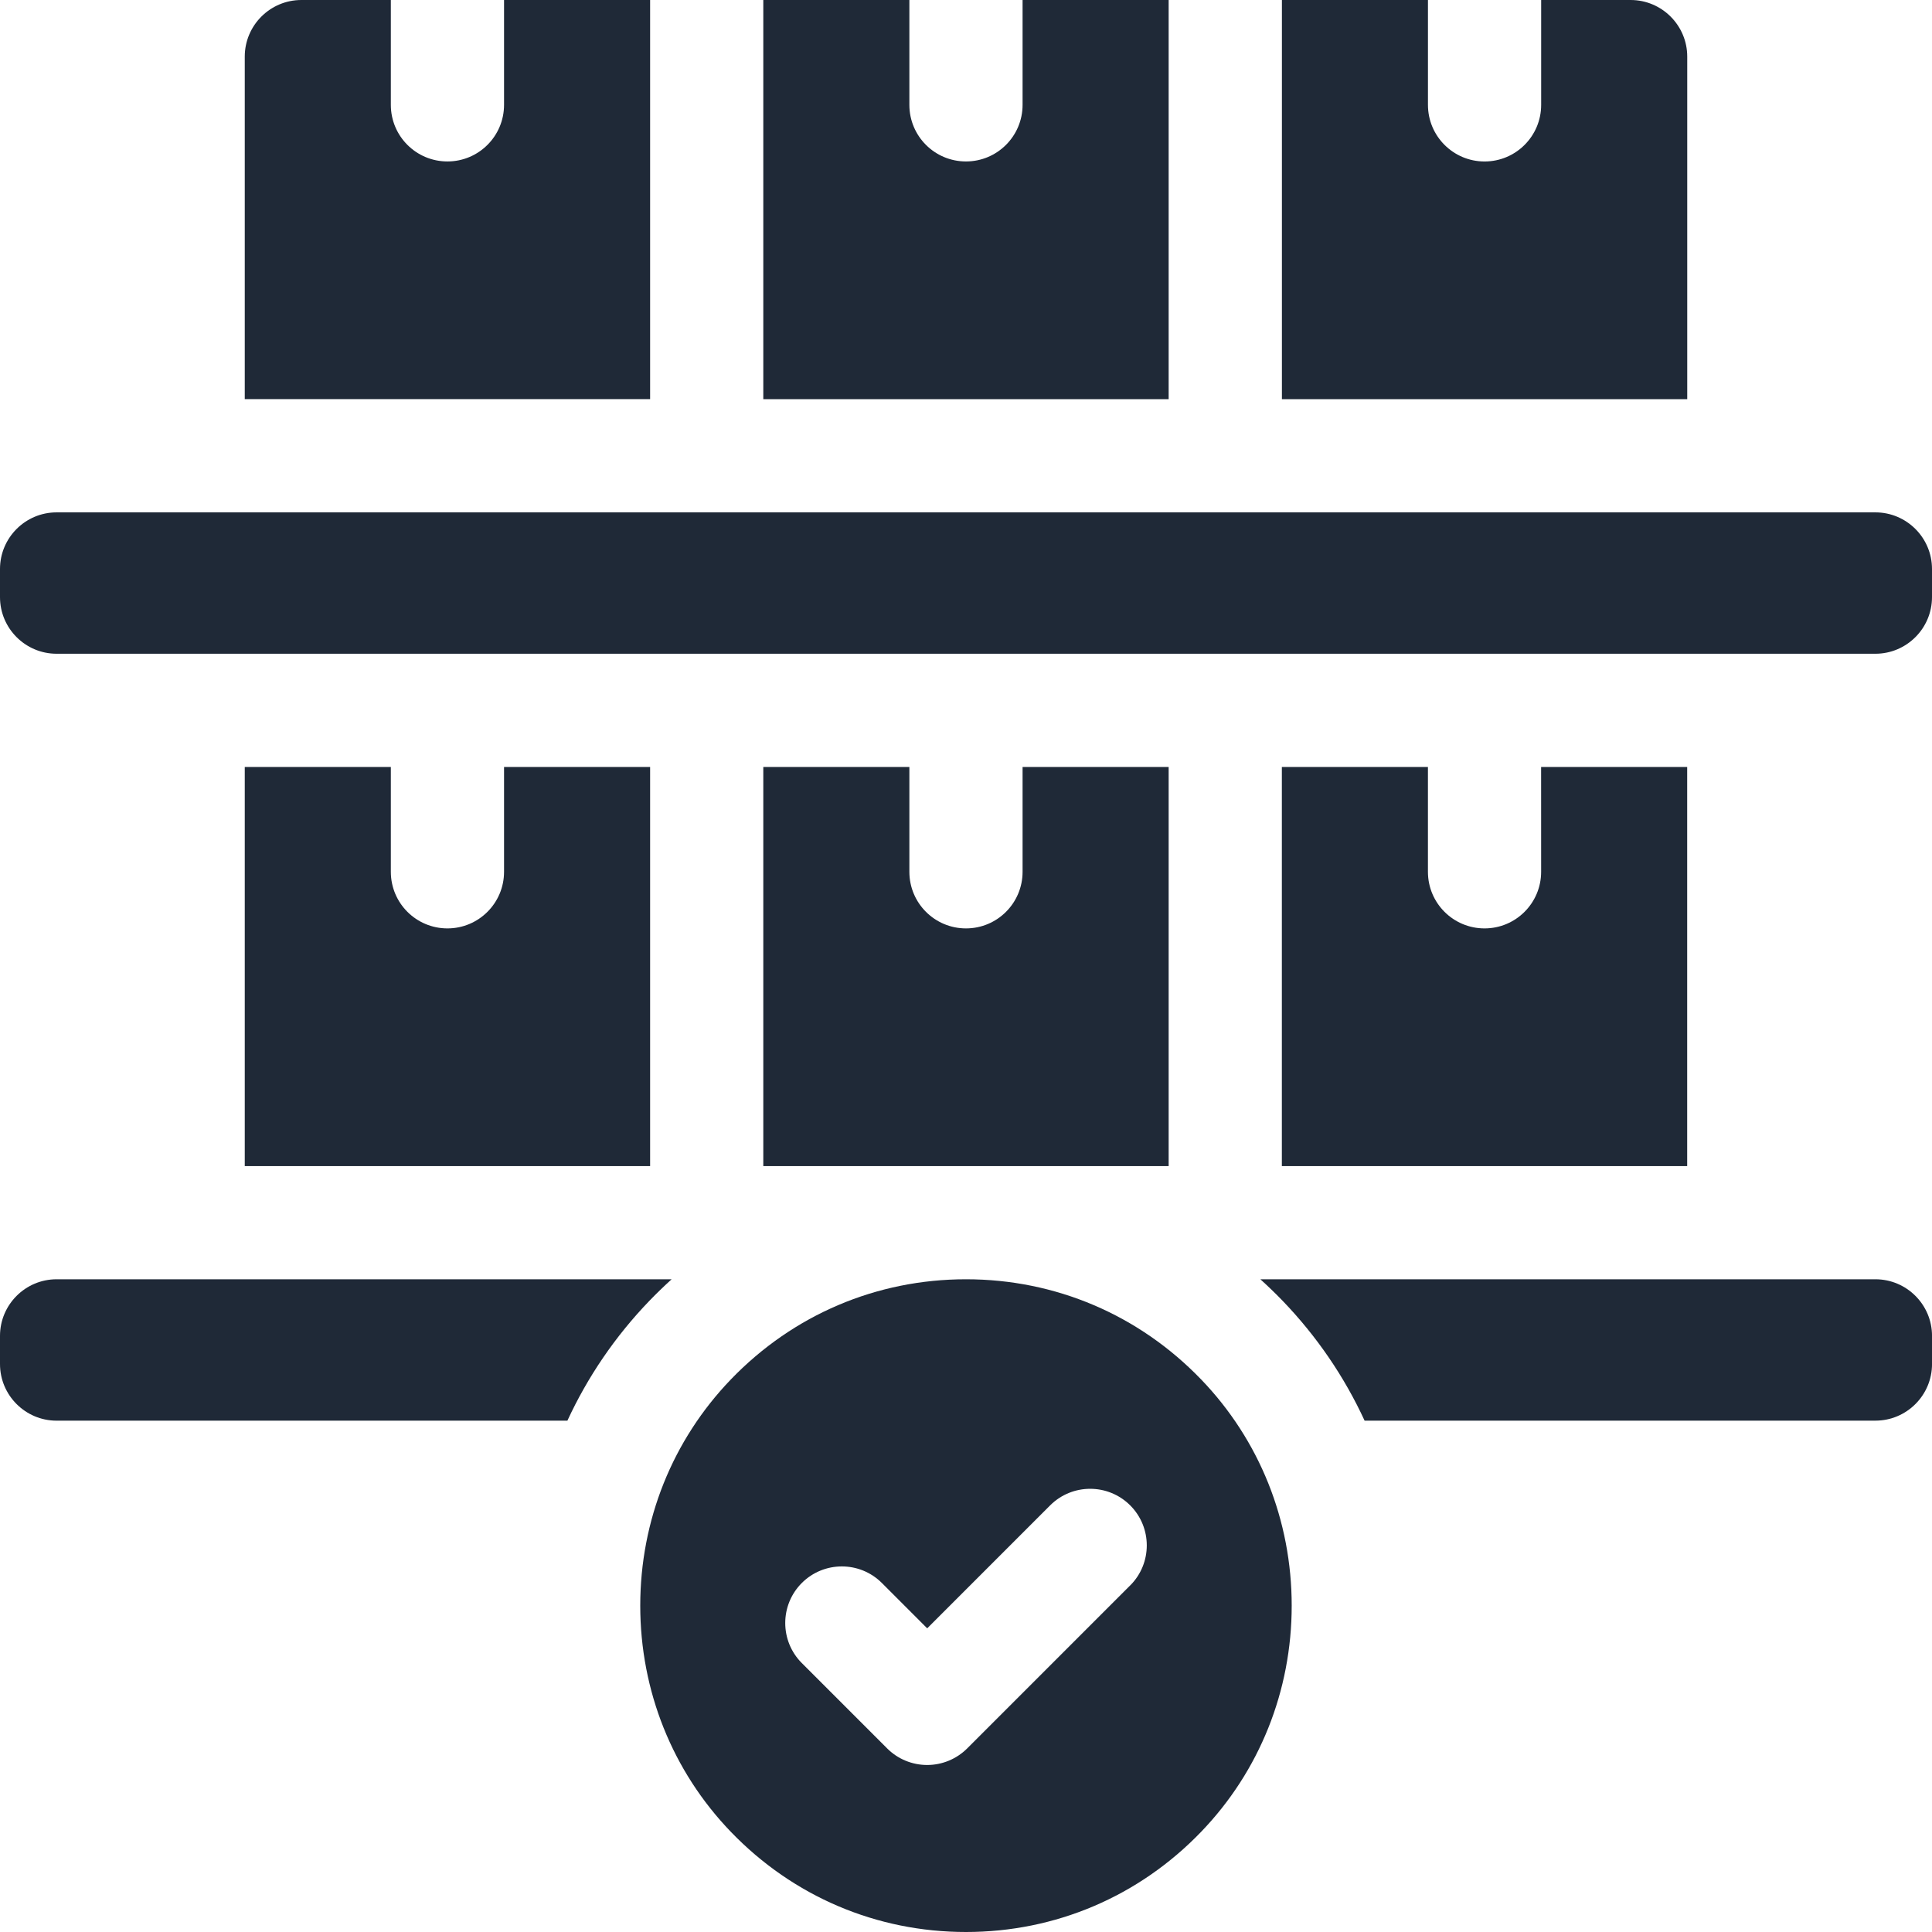 <svg width="74" height="74" viewBox="0 0 74 74" fill="none" xmlns="http://www.w3.org/2000/svg">
<g clip-path="url(#clip0_36_4962)">
<path d="M39.167 33.392C39.167 34.59 38.197 35.56 36.999 35.56C35.802 35.56 34.831 34.59 34.831 33.392V29.376H29.236V44.665H44.762V29.376H39.167L39.167 33.392Z" fill="#1F2937"/>
<path d="M59.029 33.392C59.029 34.59 58.058 35.56 56.861 35.56C55.663 35.56 54.693 34.59 54.693 33.392V29.376H49.098V44.665H64.623V29.376H59.028L59.029 33.392Z" fill="#1F2937"/>
<path d="M29.236 0V15.289H44.762V0H39.167V4.016C39.167 5.214 38.196 6.184 36.999 6.184C35.801 6.184 34.831 5.214 34.831 4.016V0H29.236Z" fill="#1F2937"/>
<path d="M24.901 0H19.306V4.016C19.306 5.214 18.335 6.184 17.138 6.184C15.94 6.184 14.97 5.214 14.97 4.016V0H11.543C10.348 0 9.375 0.973 9.375 2.168V15.288H24.901L24.901 0Z" fill="#1F2937"/>
<path d="M24.901 29.376H19.306V33.392C19.306 34.59 18.335 35.56 17.138 35.56C15.94 35.56 14.97 34.59 14.97 33.392V29.376H9.375V44.664H24.901L24.901 29.376Z" fill="#1F2937"/>
<path d="M49.1 0V15.289H64.625V2.168C64.625 0.973 63.652 0 62.457 0H59.03V4.017C59.03 5.214 58.06 6.185 56.862 6.185C55.665 6.185 54.694 5.214 54.694 4.017V0L49.1 0Z" fill="#1F2937"/>
<path d="M71.832 25.04C73.027 25.04 74 24.067 74 22.872V21.793C74 20.597 73.027 19.625 71.832 19.625H2.168C0.973 19.625 0 20.597 0 21.793V22.872C0 24.067 0.973 25.04 2.168 25.04H71.832Z" fill="#1F2937"/>
<path d="M21.733 54.414C22.508 52.736 23.563 51.184 24.875 49.822C25.15 49.537 25.434 49.263 25.725 48.999H2.168C0.973 48.999 0 49.972 0 51.167V52.247C0 53.442 0.973 54.415 2.168 54.415L21.733 54.414Z" fill="#1F2937"/>
<path d="M48.275 48.999C48.566 49.263 48.85 49.536 49.126 49.822C50.437 51.184 51.493 52.735 52.267 54.414H71.833C73.028 54.414 74.001 53.441 74.001 52.246V51.167C74.001 49.972 73.028 48.999 71.833 48.999L48.275 48.999Z" fill="#1F2937"/>
<path d="M46.001 52.831C43.621 50.36 40.425 48.999 36.999 48.999C33.574 48.999 30.378 50.36 27.998 52.831C25.758 55.157 24.523 58.235 24.523 61.499C24.523 64.764 25.757 67.843 27.998 70.168C30.378 72.639 33.575 74 36.999 74C40.425 74 43.621 72.639 46.001 70.168C48.242 67.842 49.475 64.764 49.475 61.499C49.475 58.235 48.242 55.156 46.001 52.83V52.831ZM43.288 60.725L37.046 66.968C36.639 67.374 36.087 67.603 35.513 67.603C34.938 67.603 34.386 67.375 33.98 66.968L30.711 63.699C29.865 62.852 29.865 61.479 30.711 60.632C31.558 59.786 32.931 59.786 33.778 60.632L35.514 62.369L40.223 57.659C41.07 56.813 42.442 56.813 43.289 57.659C44.136 58.506 44.136 59.879 43.289 60.726L43.288 60.725Z" fill="#1F2937"/>
</g>
<defs>
<clipPath id="clip0_36_4962">
<rect width="74" height="74" fill="white"/>
</clipPath>
</defs>
</svg>

